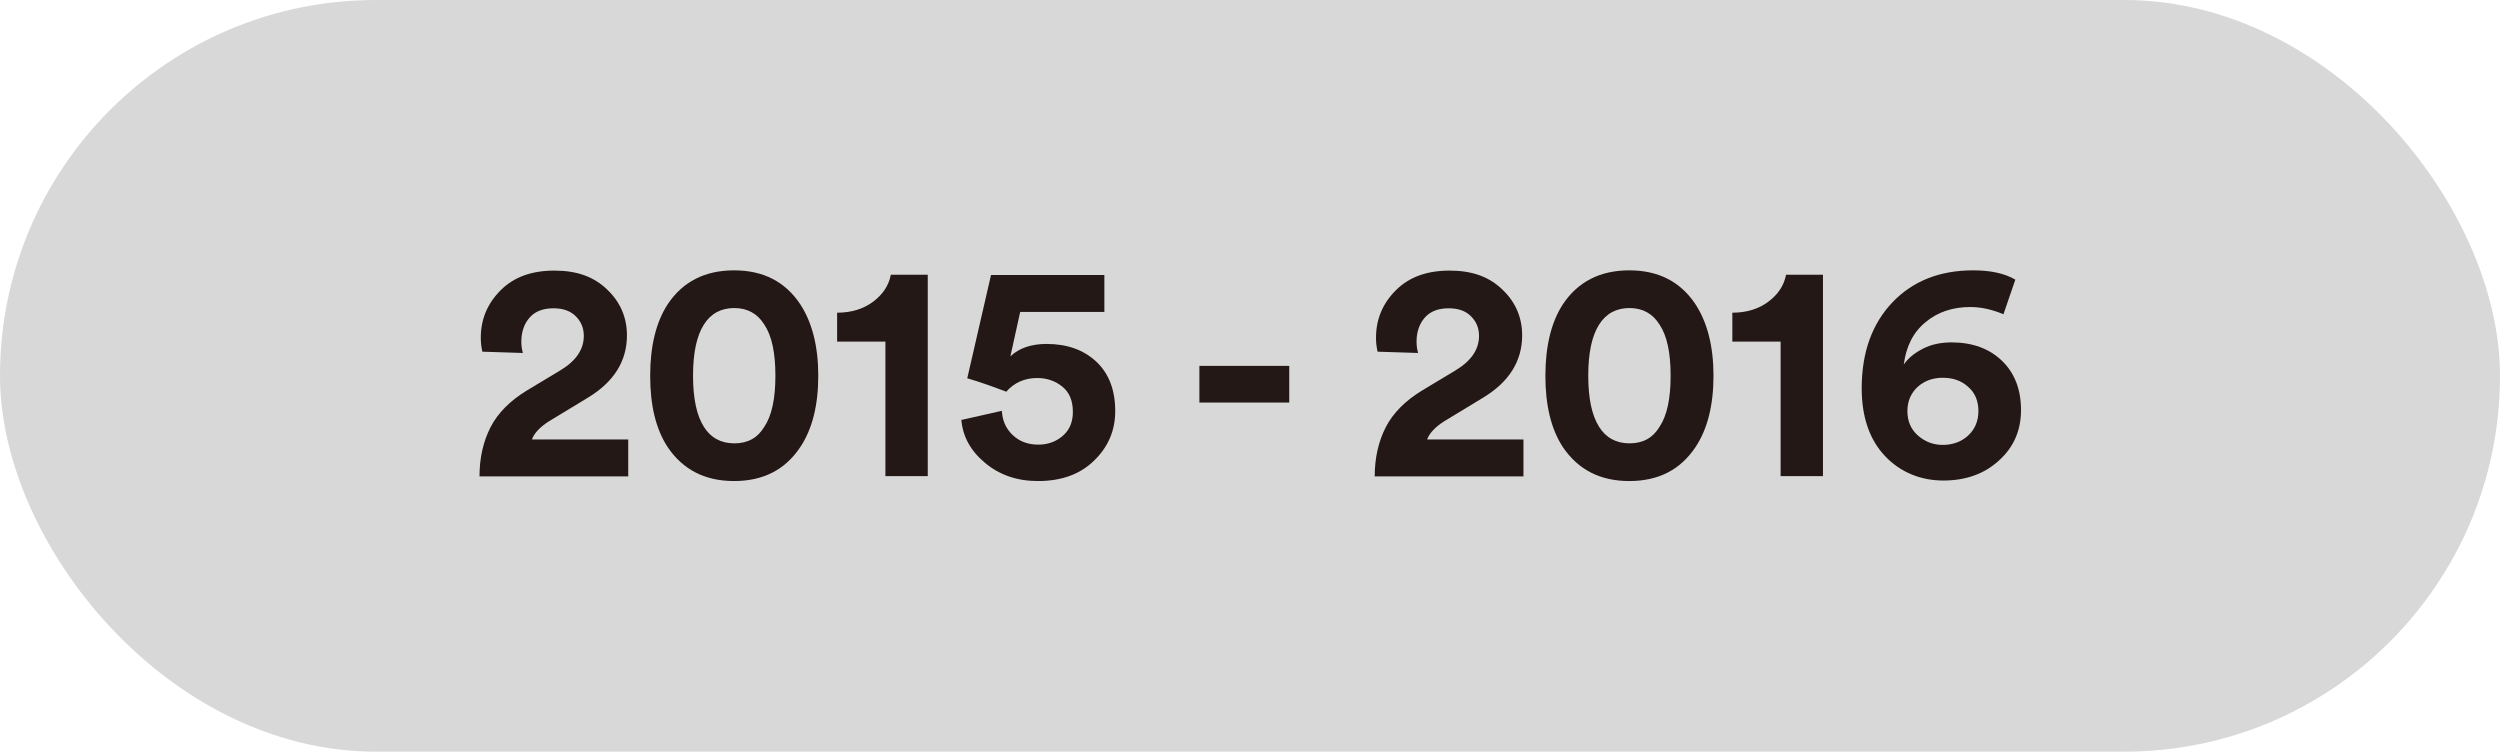 <?xml version="1.0" encoding="UTF-8"?>
<svg id="_图层_2" data-name="图层 2" xmlns="http://www.w3.org/2000/svg" viewBox="0 0 96.82 29.11">
  <defs>
    <style>
      .cls-1 {
        fill: #d8d8d8;
      }

      .cls-2 {
        fill: #231815;
      }
    </style>
  </defs>
  <g id="_图层_1-2" data-name="图层 1">
    <rect class="cls-1" x="0" y="0" width="96.82" height="29.11" rx="14.55" ry="14.55"/>
    <g>
      <path class="cls-2" d="M20.25,13.67l-1.57-.05c-.04-.18-.06-.36-.06-.54,0-.72,.26-1.33,.77-1.84,.51-.51,1.2-.76,2.08-.76s1.53,.24,2.04,.73c.51,.48,.77,1.08,.77,1.78,0,.99-.5,1.8-1.51,2.41l-1.5,.91c-.35,.22-.58,.46-.67,.71h3.73v1.43h-5.76c0-.73,.15-1.36,.43-1.91,.28-.54,.75-1.02,1.41-1.42l1.28-.77c.62-.37,.92-.82,.92-1.34,0-.3-.1-.55-.31-.76s-.49-.31-.87-.31c-.4,0-.71,.12-.92,.36-.21,.24-.32,.55-.32,.94,0,.14,.02,.29,.06,.43Z"/>
      <path class="cls-2" d="M25.18,14.55c0-1.15,.23-2.08,.68-2.77,.58-.87,1.44-1.31,2.57-1.31s1.98,.44,2.56,1.31c.46,.7,.7,1.63,.7,2.77s-.23,2.07-.7,2.77c-.58,.87-1.43,1.31-2.56,1.31s-1.98-.44-2.57-1.31c-.46-.7-.68-1.62-.68-2.77Zm1.66,0c0,.88,.14,1.54,.42,1.98,.26,.42,.66,.64,1.18,.64s.9-.21,1.16-.64c.29-.43,.43-1.09,.43-1.98s-.14-1.55-.43-1.98c-.26-.42-.65-.64-1.16-.64s-.91,.21-1.18,.64c-.28,.44-.42,1.1-.42,1.98Z"/>
      <path class="cls-2" d="M35.93,18.44h-1.64v-5.21h-1.87v-1.12c.56,0,1.03-.15,1.4-.43s.6-.62,.68-1.04h1.43v7.79Z"/>
      <path class="cls-2" d="M37.25,16.26l1.55-.35c.02,.37,.15,.68,.41,.93,.26,.25,.59,.38,1,.38,.38,0,.7-.12,.96-.35s.38-.54,.38-.92c0-.42-.13-.75-.4-.97-.27-.22-.59-.34-.98-.34-.49,0-.89,.18-1.2,.53-.57-.22-1.07-.39-1.51-.52l.92-4h4.39v1.43h-3.26l-.38,1.72c.34-.32,.81-.48,1.4-.48,.8,0,1.44,.23,1.93,.69,.49,.46,.73,1.1,.73,1.91,0,.75-.27,1.39-.82,1.92-.54,.53-1.27,.79-2.17,.79-.82,0-1.5-.24-2.06-.71-.56-.47-.86-1.03-.91-1.67Z"/>
      <path class="cls-2" d="M49.93,15.59h-3.48v-1.42h3.48v1.42Z"/>
      <path class="cls-2" d="M54.92,13.67l-1.57-.05c-.04-.18-.06-.36-.06-.54,0-.72,.26-1.33,.77-1.84,.51-.51,1.2-.76,2.08-.76s1.53,.24,2.04,.73c.51,.48,.77,1.08,.77,1.78,0,.99-.5,1.8-1.51,2.41l-1.5,.91c-.35,.22-.58,.46-.67,.71h3.73v1.43h-5.76c0-.73,.15-1.36,.43-1.91,.28-.54,.75-1.02,1.41-1.42l1.28-.77c.62-.37,.92-.82,.92-1.34,0-.3-.1-.55-.31-.76s-.49-.31-.87-.31c-.4,0-.71,.12-.92,.36-.21,.24-.32,.55-.32,.94,0,.14,.02,.29,.06,.43Z"/>
      <path class="cls-2" d="M59.85,14.55c0-1.15,.23-2.08,.68-2.77,.58-.87,1.44-1.31,2.57-1.31s1.98,.44,2.56,1.31c.46,.7,.7,1.63,.7,2.77s-.23,2.07-.7,2.77c-.58,.87-1.43,1.31-2.56,1.31s-1.98-.44-2.57-1.31c-.46-.7-.68-1.62-.68-2.77Zm1.66,0c0,.88,.14,1.54,.42,1.98,.26,.42,.66,.64,1.18,.64s.9-.21,1.16-.64c.29-.43,.43-1.09,.43-1.98s-.14-1.55-.43-1.98c-.26-.42-.65-.64-1.16-.64s-.91,.21-1.18,.64c-.28,.44-.42,1.1-.42,1.98Z"/>
      <path class="cls-2" d="M70.6,18.44h-1.64v-5.21h-1.87v-1.12c.56,0,1.03-.15,1.4-.43s.6-.62,.68-1.04h1.43v7.79Z"/>
      <path class="cls-2" d="M78.05,10.83l-.46,1.34c-.43-.18-.86-.28-1.28-.28-.68,0-1.26,.19-1.73,.58-.48,.39-.76,.94-.85,1.65,.16-.24,.4-.44,.73-.61,.32-.17,.7-.25,1.12-.25,.81,0,1.46,.24,1.95,.71,.49,.47,.74,1.11,.74,1.91s-.29,1.45-.86,1.96c-.57,.52-1.29,.77-2.15,.77s-1.65-.31-2.25-.94c-.6-.63-.91-1.51-.91-2.63,0-1.39,.4-2.5,1.19-3.33s1.84-1.24,3.13-1.24c.68,0,1.22,.12,1.63,.36Zm-4.18,5.09c0,.38,.13,.7,.4,.94,.27,.24,.59,.37,.97,.37s.72-.12,.98-.36c.26-.24,.4-.56,.4-.95s-.13-.71-.4-.94c-.26-.24-.59-.35-.98-.35s-.71,.12-.97,.35c-.26,.24-.4,.55-.4,.94Z"/>
    </g>
  </g>
</svg>